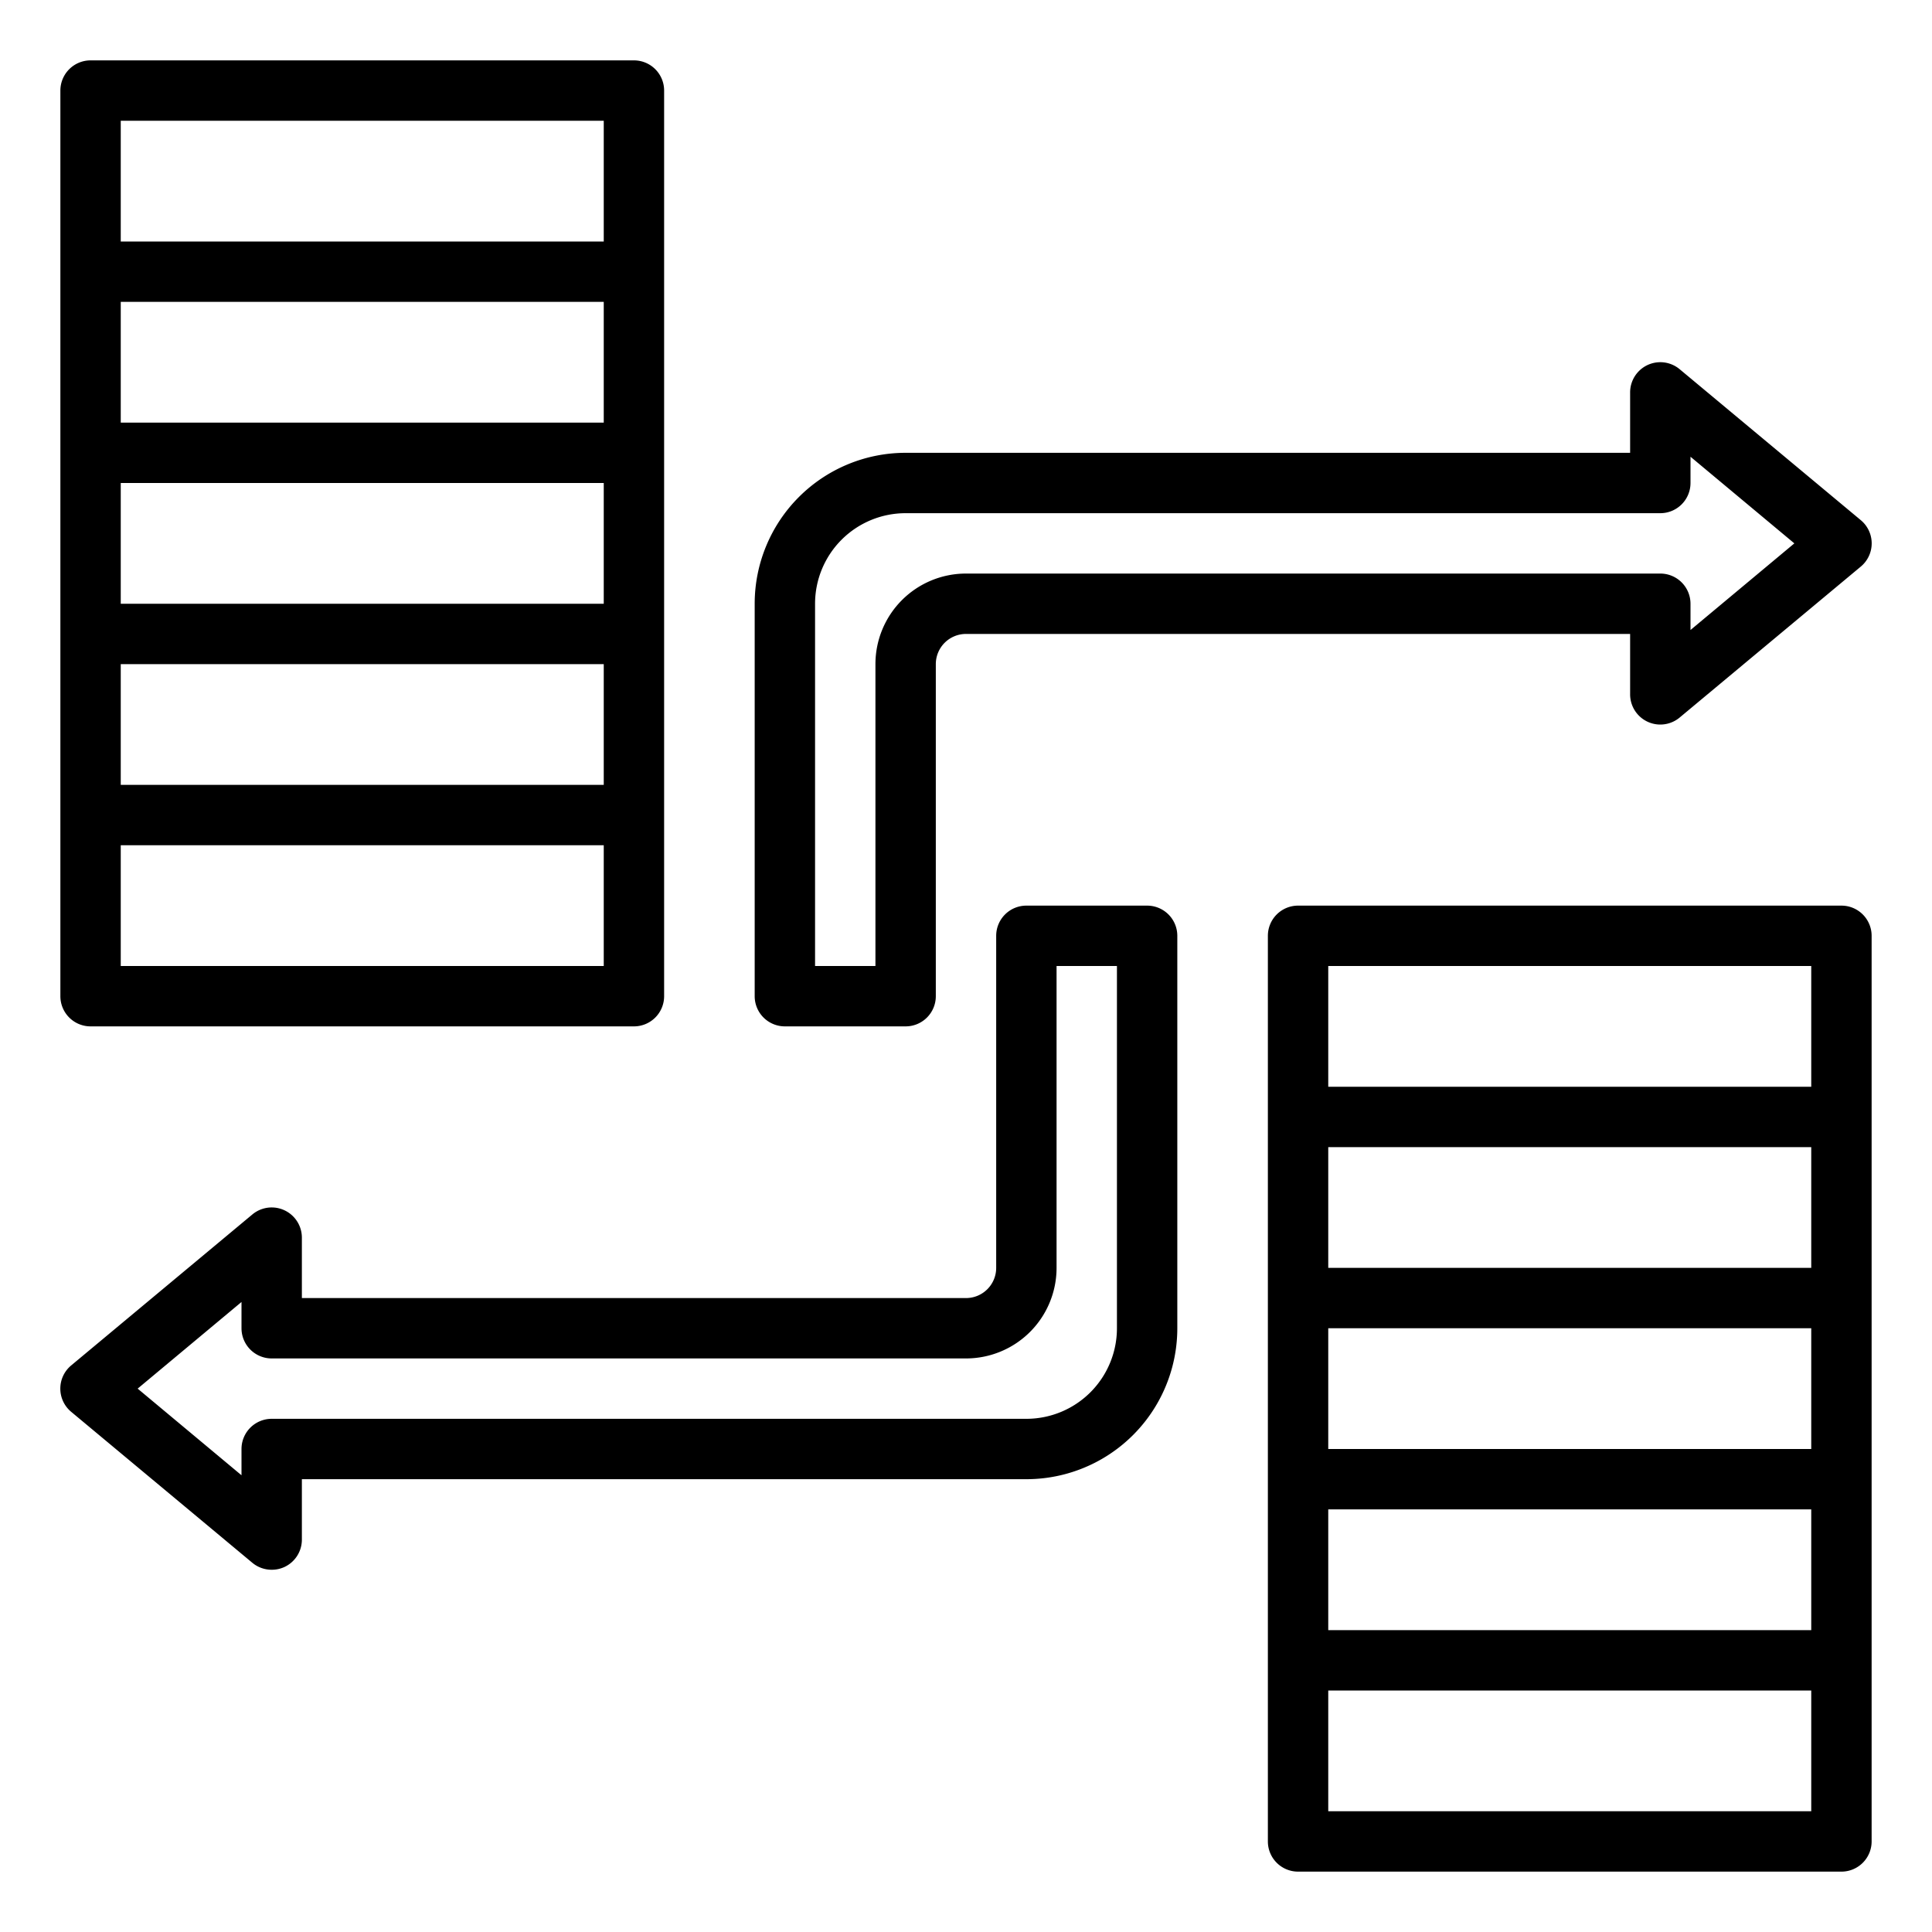 <?xml version="1.0" encoding="UTF-8"?>
<svg xmlns="http://www.w3.org/2000/svg" id="Layer_1" data-name="Layer 1" viewBox="0 0 64 64" width="512" height="512"><path d="M38,30H34a1,1,0,0,0-1,1V42a1,1,0,0,1-1,1H10V41a1,1,0,0,0-1.64-.77l-6,5a1,1,0,0,0,0,1.54l6,5A1,1,0,0,0,9,52a1,1,0,0,0,.42-.09A1,1,0,0,0,10,51V49H34a5,5,0,0,0,5-5V31A1,1,0,0,0,38,30ZM37,44a3,3,0,0,1-3,3H9a1,1,0,0,0-1,1v.87L4.56,46,8,43.13V44a1,1,0,0,0,1,1H32a3,3,0,0,0,3-3V32h2Z"/><path d="M55.64,12.23A1,1,0,0,0,54,13v2H30a5,5,0,0,0-5,5V33a1,1,0,0,0,1,1h4a1,1,0,0,0,1-1V22a1,1,0,0,1,1-1H54v2a1,1,0,0,0,1.64.77l6-5a1,1,0,0,0,0-1.54ZM56,20.87V20a1,1,0,0,0-1-1H32a3,3,0,0,0-3,3V32H27V20a3,3,0,0,1,3-3H55a1,1,0,0,0,1-1v-.87L59.44,18Z"/><path d="M61,30H43a1,1,0,0,0-1,1V61a1,1,0,0,0,1,1H61a1,1,0,0,0,1-1V31A1,1,0,0,0,61,30ZM44,32H60v4H44Zm0,18H60v4H44Zm0-6H60v4H44Zm0-6H60v4H44Zm0,22V56H60v4Z"/><path d="M3,34H21a1,1,0,0,0,1-1V3a1,1,0,0,0-1-1H3A1,1,0,0,0,2,3V33A1,1,0,0,0,3,34Zm1-2V28H20v4ZM4,22H20v4H4Zm0-6H20v4H4Zm0-6H20v4H4ZM4,4H20V8H4Z"/></svg>
